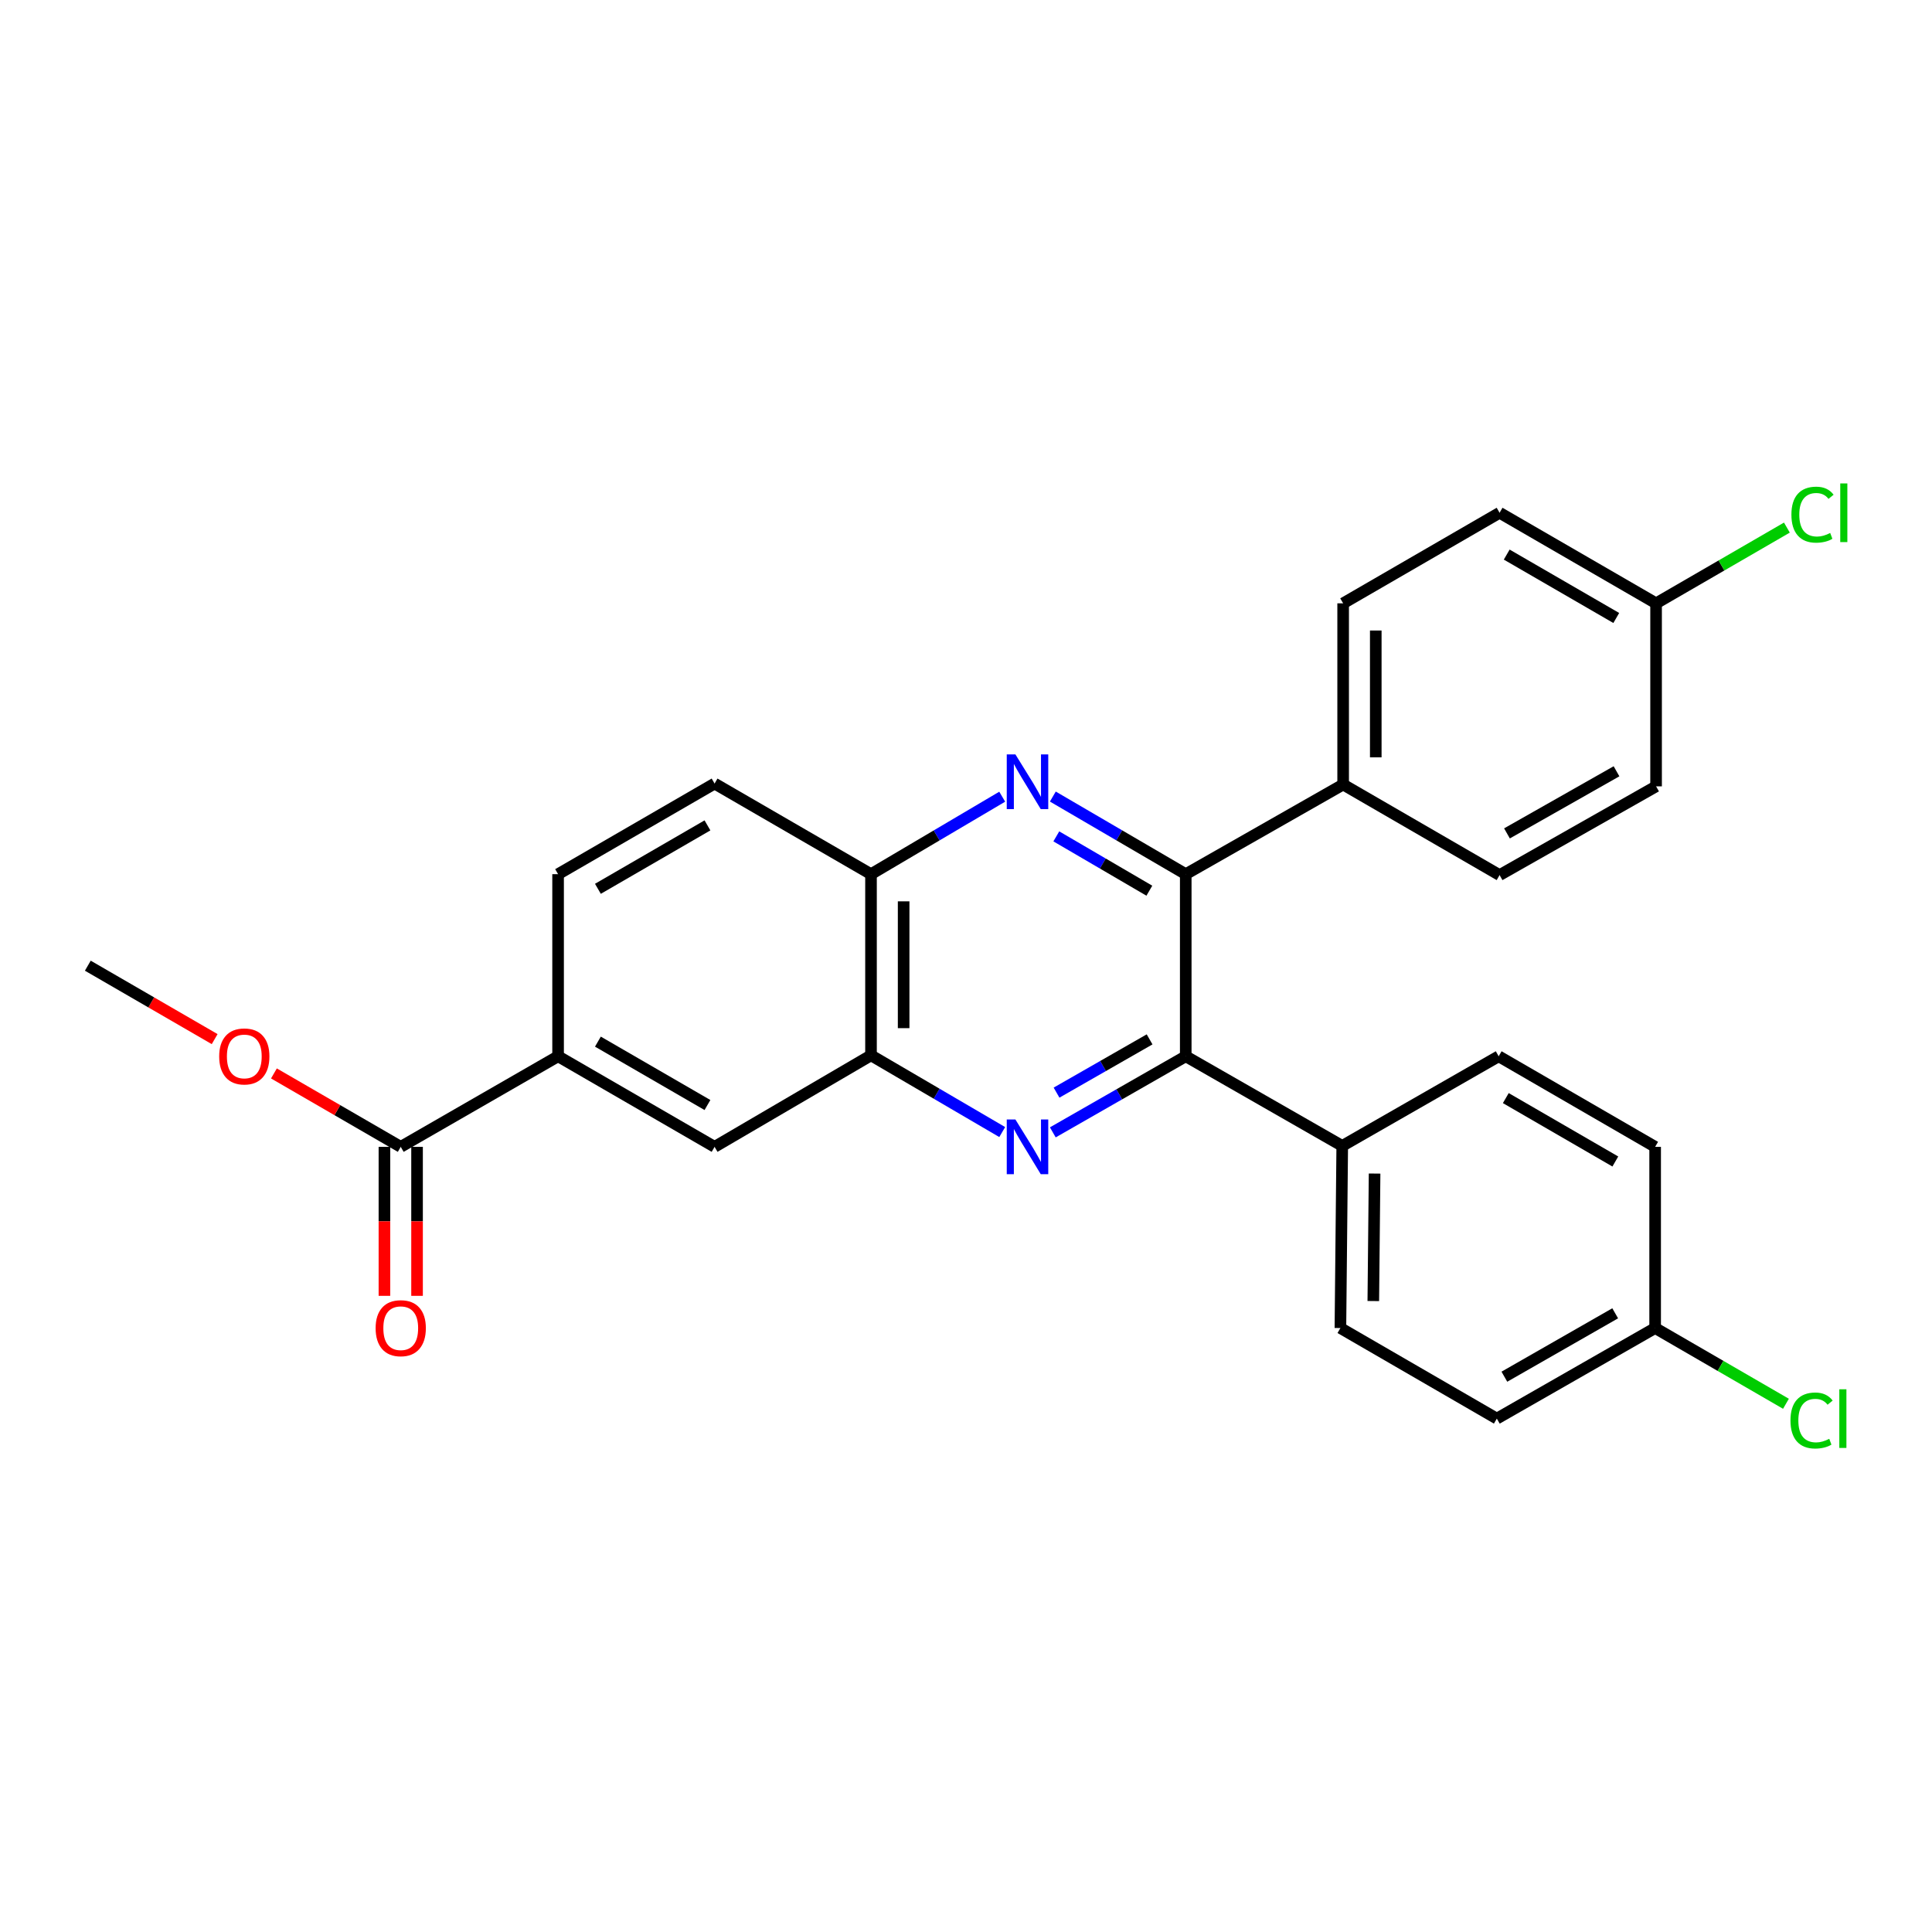 <?xml version='1.0' encoding='iso-8859-1'?>
<svg version='1.1' baseProfile='full'
              xmlns='http://www.w3.org/2000/svg'
                      xmlns:rdkit='http://www.rdkit.org/xml'
                      xmlns:xlink='http://www.w3.org/1999/xlink'
                  xml:space='preserve'
width='1000px' height='1000px' viewBox='0 0 1000 1000'>
<!-- END OF HEADER -->
<rect style='opacity:1.0;fill:#FFFFFF;stroke:none' width='1000' height='1000' x='0' y='0'> </rect>
<path class='bond-1' d='M 544.934,586.109 L 579.336,566.418' style='fill:none;fill-rule:evenodd;stroke:#0000FF;stroke-width:6px;stroke-linecap:butt;stroke-linejoin:miter;stroke-opacity:1' />
<path class='bond-1' d='M 579.336,566.418 L 613.738,546.727' style='fill:none;fill-rule:evenodd;stroke:#000000;stroke-width:6px;stroke-linecap:butt;stroke-linejoin:miter;stroke-opacity:1' />
<path class='bond-1' d='M 546.865,565.546 L 570.947,551.762' style='fill:none;fill-rule:evenodd;stroke:#0000FF;stroke-width:6px;stroke-linecap:butt;stroke-linejoin:miter;stroke-opacity:1' />
<path class='bond-1' d='M 570.947,551.762 L 595.028,537.978' style='fill:none;fill-rule:evenodd;stroke:#000000;stroke-width:6px;stroke-linecap:butt;stroke-linejoin:miter;stroke-opacity:1' />
<path class='bond-3' d='M 518.749,585.955 L 484.791,566.097' style='fill:none;fill-rule:evenodd;stroke:#0000FF;stroke-width:6px;stroke-linecap:butt;stroke-linejoin:miter;stroke-opacity:1' />
<path class='bond-3' d='M 484.791,566.097 L 450.832,546.239' style='fill:none;fill-rule:evenodd;stroke:#000000;stroke-width:6px;stroke-linecap:butt;stroke-linejoin:miter;stroke-opacity:1' />
<path class='bond-0' d='M 518.743,412.369 L 484.788,432.419' style='fill:none;fill-rule:evenodd;stroke:#0000FF;stroke-width:6px;stroke-linecap:butt;stroke-linejoin:miter;stroke-opacity:1' />
<path class='bond-0' d='M 484.788,432.419 L 450.832,452.468' style='fill:none;fill-rule:evenodd;stroke:#000000;stroke-width:6px;stroke-linecap:butt;stroke-linejoin:miter;stroke-opacity:1' />
<path class='bond-27' d='M 544.946,412.296 L 579.342,432.382' style='fill:none;fill-rule:evenodd;stroke:#0000FF;stroke-width:6px;stroke-linecap:butt;stroke-linejoin:miter;stroke-opacity:1' />
<path class='bond-27' d='M 579.342,432.382 L 613.738,452.468' style='fill:none;fill-rule:evenodd;stroke:#000000;stroke-width:6px;stroke-linecap:butt;stroke-linejoin:miter;stroke-opacity:1' />
<path class='bond-27' d='M 546.749,432.904 L 570.826,446.965' style='fill:none;fill-rule:evenodd;stroke:#0000FF;stroke-width:6px;stroke-linecap:butt;stroke-linejoin:miter;stroke-opacity:1' />
<path class='bond-27' d='M 570.826,446.965 L 594.903,461.025' style='fill:none;fill-rule:evenodd;stroke:#000000;stroke-width:6px;stroke-linecap:butt;stroke-linejoin:miter;stroke-opacity:1' />
<path class='bond-2' d='M 613.738,546.727 L 613.738,452.468' style='fill:none;fill-rule:evenodd;stroke:#000000;stroke-width:6px;stroke-linecap:butt;stroke-linejoin:miter;stroke-opacity:1' />
<path class='bond-8' d='M 613.738,546.727 L 694.74,593.12' style='fill:none;fill-rule:evenodd;stroke:#000000;stroke-width:6px;stroke-linecap:butt;stroke-linejoin:miter;stroke-opacity:1' />
<path class='bond-9' d='M 613.738,452.468 L 695.209,406.065' style='fill:none;fill-rule:evenodd;stroke:#000000;stroke-width:6px;stroke-linecap:butt;stroke-linejoin:miter;stroke-opacity:1' />
<path class='bond-4' d='M 450.832,546.239 L 450.832,452.468' style='fill:none;fill-rule:evenodd;stroke:#000000;stroke-width:6px;stroke-linecap:butt;stroke-linejoin:miter;stroke-opacity:1' />
<path class='bond-4' d='M 467.72,532.173 L 467.72,466.533' style='fill:none;fill-rule:evenodd;stroke:#000000;stroke-width:6px;stroke-linecap:butt;stroke-linejoin:miter;stroke-opacity:1' />
<path class='bond-7' d='M 450.832,546.239 L 369.867,593.607' style='fill:none;fill-rule:evenodd;stroke:#000000;stroke-width:6px;stroke-linecap:butt;stroke-linejoin:miter;stroke-opacity:1' />
<path class='bond-12' d='M 450.832,452.468 L 369.867,405.568' style='fill:none;fill-rule:evenodd;stroke:#000000;stroke-width:6px;stroke-linecap:butt;stroke-linejoin:miter;stroke-opacity:1' />
<path class='bond-5' d='M 207.422,593.607 L 288.865,546.727' style='fill:none;fill-rule:evenodd;stroke:#000000;stroke-width:6px;stroke-linecap:butt;stroke-linejoin:miter;stroke-opacity:1' />
<path class='bond-10' d='M 198.978,593.607 L 198.978,632.165' style='fill:none;fill-rule:evenodd;stroke:#000000;stroke-width:6px;stroke-linecap:butt;stroke-linejoin:miter;stroke-opacity:1' />
<path class='bond-10' d='M 198.978,632.165 L 198.978,670.723' style='fill:none;fill-rule:evenodd;stroke:#FF0000;stroke-width:6px;stroke-linecap:butt;stroke-linejoin:miter;stroke-opacity:1' />
<path class='bond-10' d='M 215.865,593.607 L 215.865,632.165' style='fill:none;fill-rule:evenodd;stroke:#000000;stroke-width:6px;stroke-linecap:butt;stroke-linejoin:miter;stroke-opacity:1' />
<path class='bond-10' d='M 215.865,632.165 L 215.865,670.723' style='fill:none;fill-rule:evenodd;stroke:#FF0000;stroke-width:6px;stroke-linecap:butt;stroke-linejoin:miter;stroke-opacity:1' />
<path class='bond-19' d='M 207.422,593.607 L 174.604,574.607' style='fill:none;fill-rule:evenodd;stroke:#000000;stroke-width:6px;stroke-linecap:butt;stroke-linejoin:miter;stroke-opacity:1' />
<path class='bond-19' d='M 174.604,574.607 L 141.787,555.607' style='fill:none;fill-rule:evenodd;stroke:#FF0000;stroke-width:6px;stroke-linecap:butt;stroke-linejoin:miter;stroke-opacity:1' />
<path class='bond-6' d='M 288.865,546.727 L 369.867,593.607' style='fill:none;fill-rule:evenodd;stroke:#000000;stroke-width:6px;stroke-linecap:butt;stroke-linejoin:miter;stroke-opacity:1' />
<path class='bond-6' d='M 309.475,539.143 L 366.176,571.959' style='fill:none;fill-rule:evenodd;stroke:#000000;stroke-width:6px;stroke-linecap:butt;stroke-linejoin:miter;stroke-opacity:1' />
<path class='bond-11' d='M 288.865,546.727 L 288.865,452.468' style='fill:none;fill-rule:evenodd;stroke:#000000;stroke-width:6px;stroke-linecap:butt;stroke-linejoin:miter;stroke-opacity:1' />
<path class='bond-13' d='M 694.74,593.12 L 693.793,687.388' style='fill:none;fill-rule:evenodd;stroke:#000000;stroke-width:6px;stroke-linecap:butt;stroke-linejoin:miter;stroke-opacity:1' />
<path class='bond-13' d='M 711.484,607.43 L 710.821,673.417' style='fill:none;fill-rule:evenodd;stroke:#000000;stroke-width:6px;stroke-linecap:butt;stroke-linejoin:miter;stroke-opacity:1' />
<path class='bond-14' d='M 694.74,593.12 L 775.714,546.727' style='fill:none;fill-rule:evenodd;stroke:#000000;stroke-width:6px;stroke-linecap:butt;stroke-linejoin:miter;stroke-opacity:1' />
<path class='bond-15' d='M 695.209,406.065 L 695.209,312.285' style='fill:none;fill-rule:evenodd;stroke:#000000;stroke-width:6px;stroke-linecap:butt;stroke-linejoin:miter;stroke-opacity:1' />
<path class='bond-15' d='M 712.096,391.998 L 712.096,326.352' style='fill:none;fill-rule:evenodd;stroke:#000000;stroke-width:6px;stroke-linecap:butt;stroke-linejoin:miter;stroke-opacity:1' />
<path class='bond-16' d='M 695.209,406.065 L 776.183,452.946' style='fill:none;fill-rule:evenodd;stroke:#000000;stroke-width:6px;stroke-linecap:butt;stroke-linejoin:miter;stroke-opacity:1' />
<path class='bond-28' d='M 288.865,452.468 L 369.867,405.568' style='fill:none;fill-rule:evenodd;stroke:#000000;stroke-width:6px;stroke-linecap:butt;stroke-linejoin:miter;stroke-opacity:1' />
<path class='bond-28' d='M 309.477,460.047 L 366.179,427.217' style='fill:none;fill-rule:evenodd;stroke:#000000;stroke-width:6px;stroke-linecap:butt;stroke-linejoin:miter;stroke-opacity:1' />
<path class='bond-21' d='M 693.793,687.388 L 774.757,734.269' style='fill:none;fill-rule:evenodd;stroke:#000000;stroke-width:6px;stroke-linecap:butt;stroke-linejoin:miter;stroke-opacity:1' />
<path class='bond-23' d='M 775.714,546.727 L 856.698,593.607' style='fill:none;fill-rule:evenodd;stroke:#000000;stroke-width:6px;stroke-linecap:butt;stroke-linejoin:miter;stroke-opacity:1' />
<path class='bond-23' d='M 779.401,568.374 L 836.09,601.19' style='fill:none;fill-rule:evenodd;stroke:#000000;stroke-width:6px;stroke-linecap:butt;stroke-linejoin:miter;stroke-opacity:1' />
<path class='bond-22' d='M 695.209,312.285 L 776.183,265.404' style='fill:none;fill-rule:evenodd;stroke:#000000;stroke-width:6px;stroke-linecap:butt;stroke-linejoin:miter;stroke-opacity:1' />
<path class='bond-20' d='M 776.183,452.946 L 857.186,407.013' style='fill:none;fill-rule:evenodd;stroke:#000000;stroke-width:6px;stroke-linecap:butt;stroke-linejoin:miter;stroke-opacity:1' />
<path class='bond-20' d='M 780.004,431.366 L 836.705,399.213' style='fill:none;fill-rule:evenodd;stroke:#000000;stroke-width:6px;stroke-linecap:butt;stroke-linejoin:miter;stroke-opacity:1' />
<path class='bond-17' d='M 856.698,687.388 L 856.698,593.607' style='fill:none;fill-rule:evenodd;stroke:#000000;stroke-width:6px;stroke-linecap:butt;stroke-linejoin:miter;stroke-opacity:1' />
<path class='bond-25' d='M 856.698,687.388 L 890.551,706.99' style='fill:none;fill-rule:evenodd;stroke:#000000;stroke-width:6px;stroke-linecap:butt;stroke-linejoin:miter;stroke-opacity:1' />
<path class='bond-25' d='M 890.551,706.99 L 924.404,726.591' style='fill:none;fill-rule:evenodd;stroke:#00CC00;stroke-width:6px;stroke-linecap:butt;stroke-linejoin:miter;stroke-opacity:1' />
<path class='bond-29' d='M 856.698,687.388 L 774.757,734.269' style='fill:none;fill-rule:evenodd;stroke:#000000;stroke-width:6px;stroke-linecap:butt;stroke-linejoin:miter;stroke-opacity:1' />
<path class='bond-29' d='M 836.021,679.762 L 778.662,712.579' style='fill:none;fill-rule:evenodd;stroke:#000000;stroke-width:6px;stroke-linecap:butt;stroke-linejoin:miter;stroke-opacity:1' />
<path class='bond-18' d='M 857.186,312.285 L 857.186,407.013' style='fill:none;fill-rule:evenodd;stroke:#000000;stroke-width:6px;stroke-linecap:butt;stroke-linejoin:miter;stroke-opacity:1' />
<path class='bond-24' d='M 857.186,312.285 L 891.039,292.683' style='fill:none;fill-rule:evenodd;stroke:#000000;stroke-width:6px;stroke-linecap:butt;stroke-linejoin:miter;stroke-opacity:1' />
<path class='bond-24' d='M 891.039,292.683 L 924.892,273.082' style='fill:none;fill-rule:evenodd;stroke:#00CC00;stroke-width:6px;stroke-linecap:butt;stroke-linejoin:miter;stroke-opacity:1' />
<path class='bond-30' d='M 857.186,312.285 L 776.183,265.404' style='fill:none;fill-rule:evenodd;stroke:#000000;stroke-width:6px;stroke-linecap:butt;stroke-linejoin:miter;stroke-opacity:1' />
<path class='bond-30' d='M 836.576,319.869 L 779.875,287.052' style='fill:none;fill-rule:evenodd;stroke:#000000;stroke-width:6px;stroke-linecap:butt;stroke-linejoin:miter;stroke-opacity:1' />
<path class='bond-26' d='M 111.108,537.846 L 78.281,518.841' style='fill:none;fill-rule:evenodd;stroke:#FF0000;stroke-width:6px;stroke-linecap:butt;stroke-linejoin:miter;stroke-opacity:1' />
<path class='bond-26' d='M 78.281,518.841 L 45.455,499.836' style='fill:none;fill-rule:evenodd;stroke:#000000;stroke-width:6px;stroke-linecap:butt;stroke-linejoin:miter;stroke-opacity:1' />
<path  class='atom-0' d='M 525.575 579.447
L 534.855 594.447
Q 535.775 595.927, 537.255 598.607
Q 538.735 601.287, 538.815 601.447
L 538.815 579.447
L 542.575 579.447
L 542.575 607.767
L 538.695 607.767
L 528.735 591.367
Q 527.575 589.447, 526.335 587.247
Q 525.135 585.047, 524.775 584.367
L 524.775 607.767
L 521.095 607.767
L 521.095 579.447
L 525.575 579.447
' fill='#0000FF'/>
<path  class='atom-1' d='M 525.575 390.479
L 534.855 405.479
Q 535.775 406.959, 537.255 409.639
Q 538.735 412.319, 538.815 412.479
L 538.815 390.479
L 542.575 390.479
L 542.575 418.799
L 538.695 418.799
L 528.735 402.399
Q 527.575 400.479, 526.335 398.279
Q 525.135 396.079, 524.775 395.399
L 524.775 418.799
L 521.095 418.799
L 521.095 390.479
L 525.575 390.479
' fill='#0000FF'/>
<path  class='atom-11' d='M 194.422 687.468
Q 194.422 680.668, 197.782 676.868
Q 201.142 673.068, 207.422 673.068
Q 213.702 673.068, 217.062 676.868
Q 220.422 680.668, 220.422 687.468
Q 220.422 694.348, 217.022 698.268
Q 213.622 702.148, 207.422 702.148
Q 201.182 702.148, 197.782 698.268
Q 194.422 694.388, 194.422 687.468
M 207.422 698.948
Q 211.742 698.948, 214.062 696.068
Q 216.422 693.148, 216.422 687.468
Q 216.422 681.908, 214.062 679.108
Q 211.742 676.268, 207.422 676.268
Q 203.102 676.268, 200.742 679.068
Q 198.422 681.868, 198.422 687.468
Q 198.422 693.188, 200.742 696.068
Q 203.102 698.948, 207.422 698.948
' fill='#FF0000'/>
<path  class='atom-20' d='M 113.448 546.807
Q 113.448 540.007, 116.808 536.207
Q 120.168 532.407, 126.448 532.407
Q 132.728 532.407, 136.088 536.207
Q 139.448 540.007, 139.448 546.807
Q 139.448 553.687, 136.048 557.607
Q 132.648 561.487, 126.448 561.487
Q 120.208 561.487, 116.808 557.607
Q 113.448 553.727, 113.448 546.807
M 126.448 558.287
Q 130.768 558.287, 133.088 555.407
Q 135.448 552.487, 135.448 546.807
Q 135.448 541.247, 133.088 538.447
Q 130.768 535.607, 126.448 535.607
Q 122.128 535.607, 119.768 538.407
Q 117.448 541.207, 117.448 546.807
Q 117.448 552.527, 119.768 555.407
Q 122.128 558.287, 126.448 558.287
' fill='#FF0000'/>
<path  class='atom-25' d='M 927.231 266.384
Q 927.231 259.344, 930.511 255.664
Q 933.831 251.944, 940.111 251.944
Q 945.951 251.944, 949.071 256.064
L 946.431 258.224
Q 944.151 255.224, 940.111 255.224
Q 935.831 255.224, 933.551 258.104
Q 931.311 260.944, 931.311 266.384
Q 931.311 271.984, 933.631 274.864
Q 935.991 277.744, 940.551 277.744
Q 943.671 277.744, 947.311 275.864
L 948.431 278.864
Q 946.951 279.824, 944.711 280.384
Q 942.471 280.944, 939.991 280.944
Q 933.831 280.944, 930.511 277.184
Q 927.231 273.424, 927.231 266.384
' fill='#00CC00'/>
<path  class='atom-25' d='M 952.511 250.224
L 956.191 250.224
L 956.191 280.584
L 952.511 280.584
L 952.511 250.224
' fill='#00CC00'/>
<path  class='atom-26' d='M 926.743 735.249
Q 926.743 728.209, 930.023 724.529
Q 933.343 720.809, 939.623 720.809
Q 945.463 720.809, 948.583 724.929
L 945.943 727.089
Q 943.663 724.089, 939.623 724.089
Q 935.343 724.089, 933.063 726.969
Q 930.823 729.809, 930.823 735.249
Q 930.823 740.849, 933.143 743.729
Q 935.503 746.609, 940.063 746.609
Q 943.183 746.609, 946.823 744.729
L 947.943 747.729
Q 946.463 748.689, 944.223 749.249
Q 941.983 749.809, 939.503 749.809
Q 933.343 749.809, 930.023 746.049
Q 926.743 742.289, 926.743 735.249
' fill='#00CC00'/>
<path  class='atom-26' d='M 952.023 719.089
L 955.703 719.089
L 955.703 749.449
L 952.023 749.449
L 952.023 719.089
' fill='#00CC00'/>
</svg>
